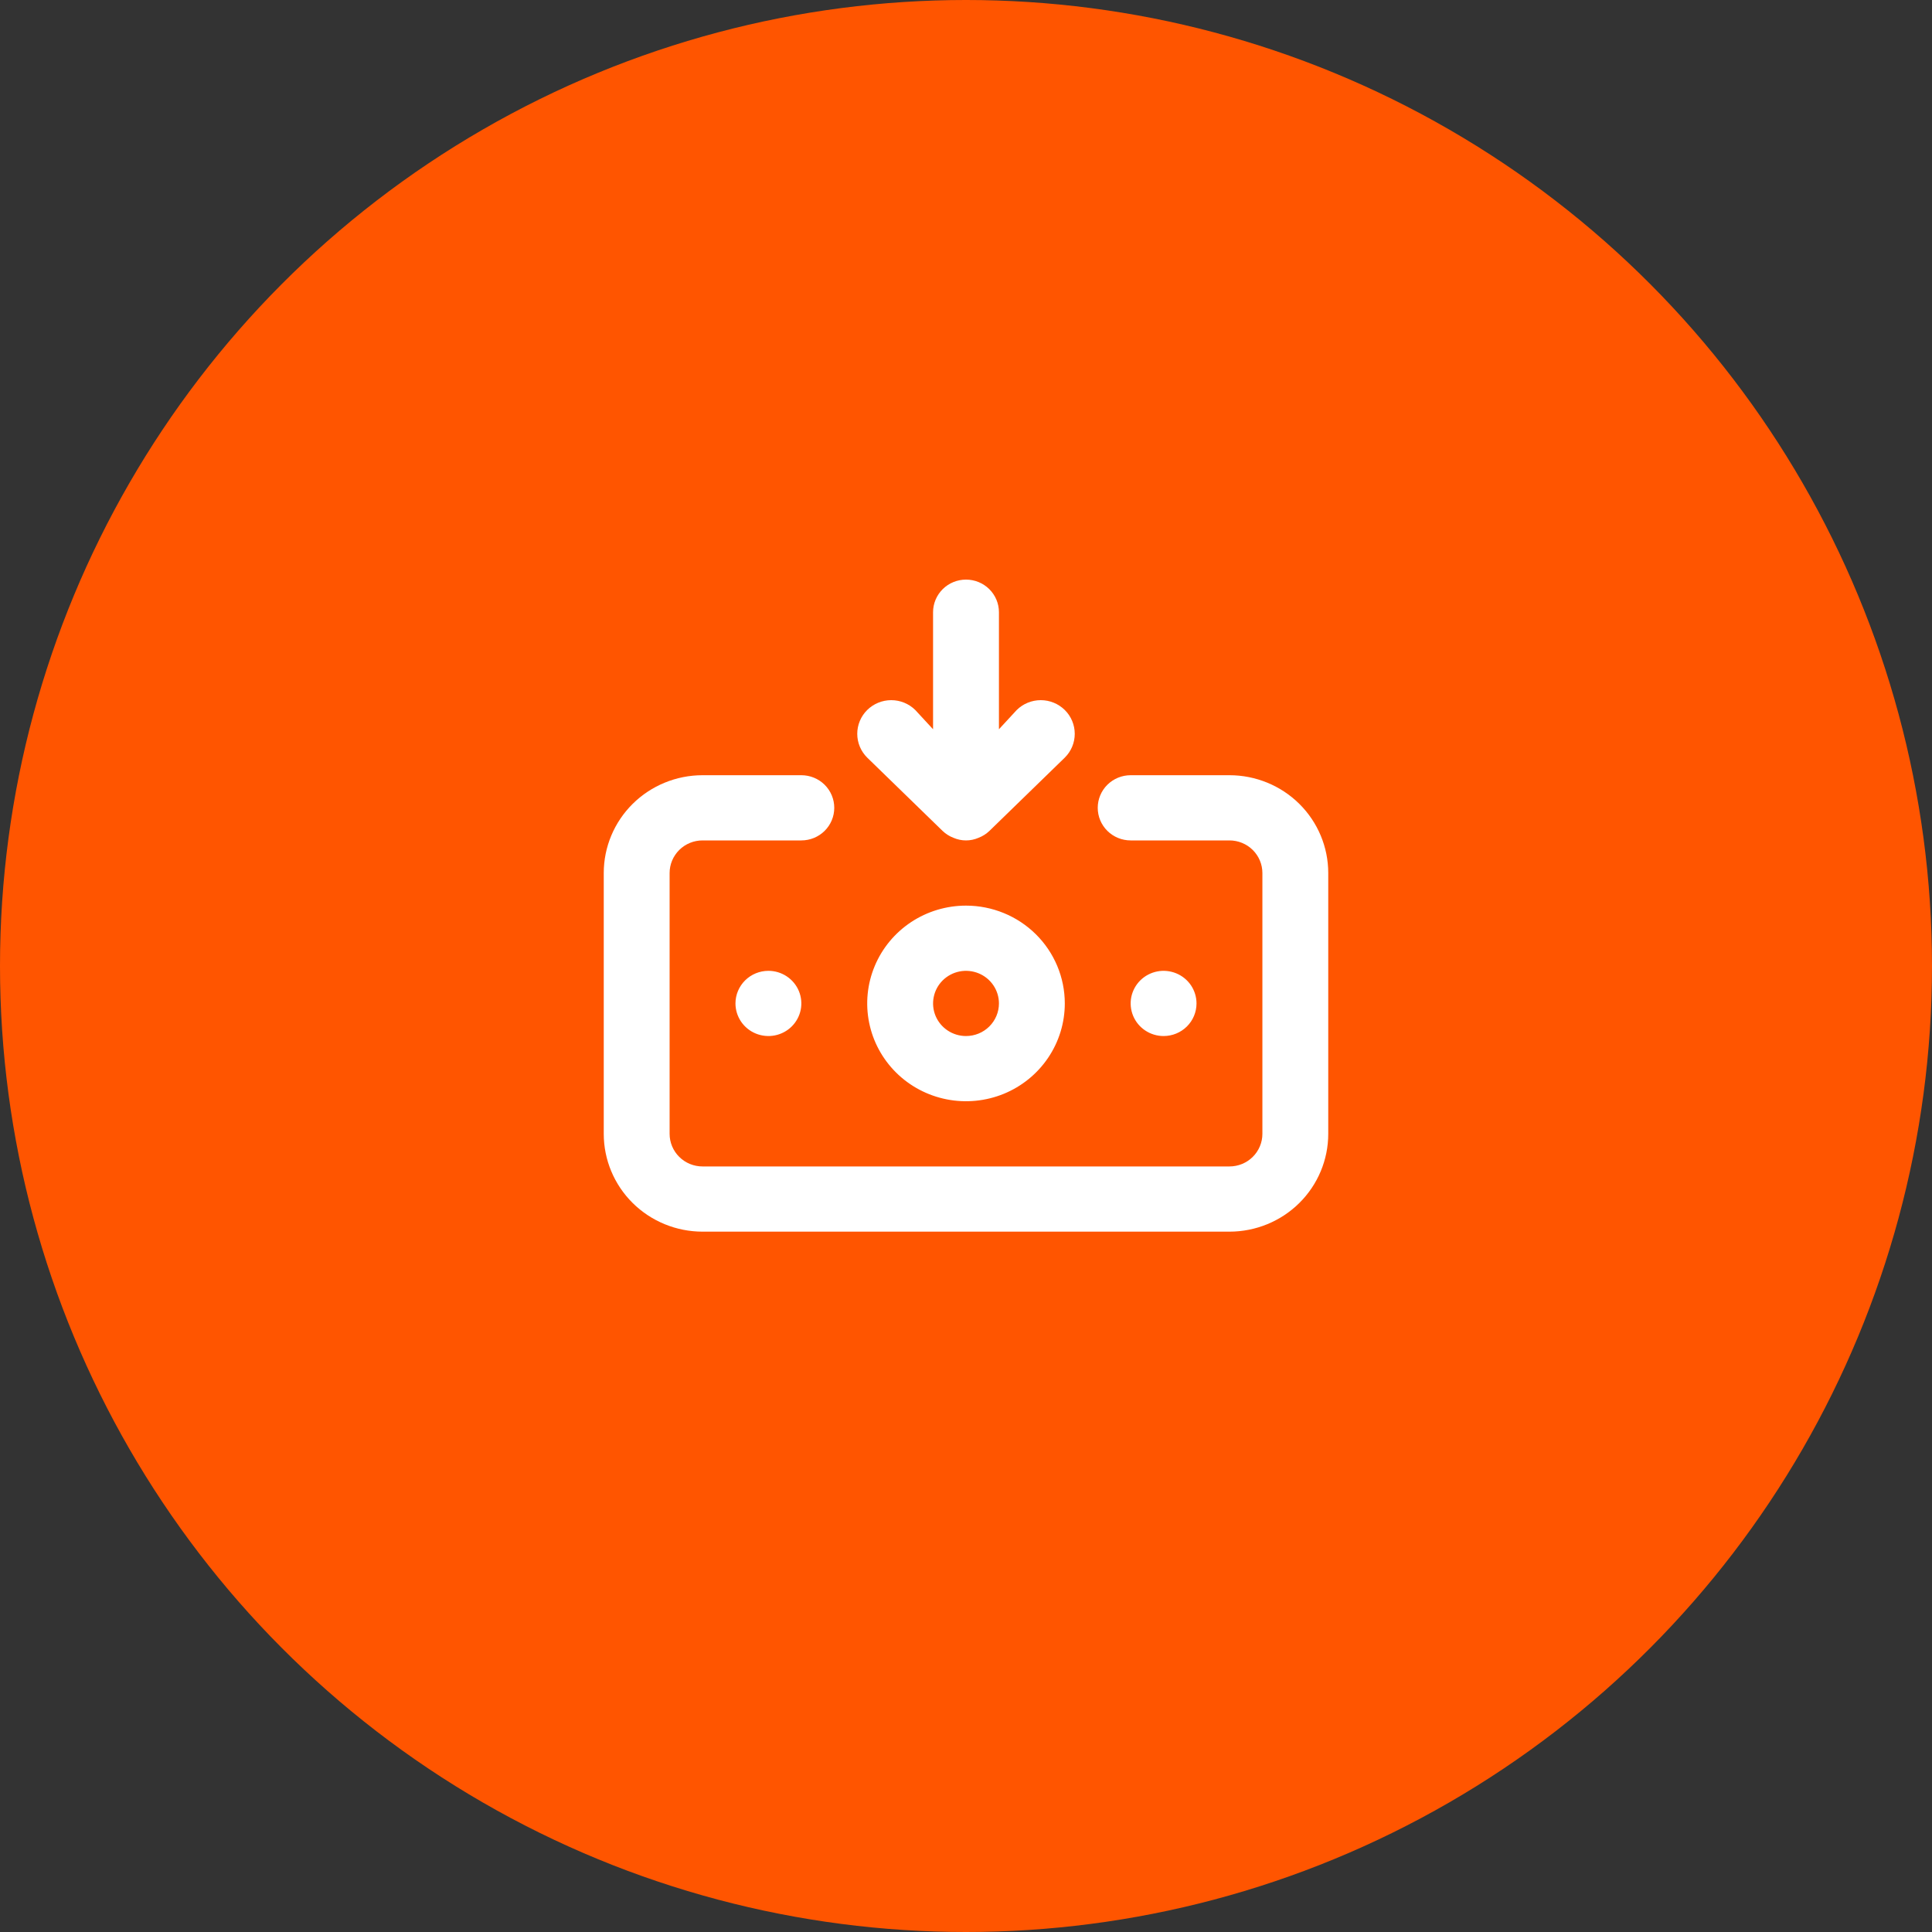 <?xml version="1.0" encoding="UTF-8"?> <svg xmlns="http://www.w3.org/2000/svg" width="80" height="80" viewBox="0 0 80 80" fill="none"><rect x="0" y="0" width="80" height="80" fill="#333333" stroke="none"/> <circle cx="40" cy="40" r="40" fill="#FF5500"></circle> <path d="M40 37.5C39.191 37.5 38.4 37.737 37.727 38.182C37.054 38.628 36.53 39.26 36.221 40C35.911 40.74 35.83 41.554 35.988 42.34C36.145 43.126 36.535 43.847 37.107 44.414C37.679 44.98 38.408 45.366 39.202 45.522C39.995 45.678 40.818 45.598 41.566 45.292C42.313 44.985 42.952 44.466 43.401 43.8C43.851 43.134 44.091 42.351 44.091 41.55C44.091 40.476 43.66 39.446 42.893 38.686C42.126 37.927 41.085 37.5 40 37.5ZM40 42.9C39.73 42.9 39.467 42.821 39.242 42.672C39.018 42.524 38.843 42.313 38.74 42.067C38.637 41.82 38.61 41.548 38.663 41.287C38.715 41.025 38.845 40.784 39.036 40.595C39.227 40.407 39.469 40.278 39.734 40.226C39.998 40.174 40.273 40.201 40.522 40.303C40.771 40.405 40.984 40.578 41.134 40.8C41.284 41.022 41.364 41.283 41.364 41.55C41.364 41.908 41.22 42.251 40.964 42.505C40.709 42.758 40.362 42.9 40 42.9ZM39.032 34.408C39.161 34.531 39.314 34.628 39.482 34.692C39.645 34.763 39.822 34.8 40 34.8C40.178 34.8 40.355 34.763 40.518 34.692C40.686 34.628 40.839 34.531 40.968 34.408L44.091 31.371C44.355 31.11 44.503 30.755 44.503 30.386C44.503 30.016 44.355 29.661 44.091 29.4C43.827 29.139 43.469 28.992 43.096 28.992C42.722 28.992 42.364 29.139 42.1 29.4L41.364 30.197V25.35C41.364 24.992 41.22 24.649 40.964 24.395C40.709 24.142 40.362 24 40 24C39.638 24 39.291 24.142 39.036 24.395C38.78 24.649 38.636 24.992 38.636 25.35V30.197L37.9 29.4C37.636 29.139 37.278 28.992 36.904 28.992C36.531 28.992 36.173 29.139 35.909 29.4C35.645 29.661 35.497 30.016 35.497 30.386C35.497 30.755 35.645 31.11 35.909 31.371L39.032 34.408ZM49.545 41.55C49.545 41.283 49.465 41.022 49.316 40.8C49.166 40.578 48.953 40.405 48.704 40.303C48.455 40.201 48.18 40.174 47.916 40.226C47.651 40.278 47.408 40.407 47.218 40.595C47.027 40.784 46.897 41.025 46.844 41.287C46.792 41.548 46.819 41.82 46.922 42.067C47.025 42.313 47.2 42.524 47.424 42.672C47.648 42.821 47.912 42.9 48.182 42.9C48.544 42.9 48.89 42.758 49.146 42.505C49.402 42.251 49.545 41.908 49.545 41.55ZM50.909 32.1H46.818C46.456 32.1 46.11 32.242 45.854 32.495C45.598 32.749 45.455 33.092 45.455 33.45C45.455 33.808 45.598 34.151 45.854 34.405C46.11 34.658 46.456 34.8 46.818 34.8H50.909C51.271 34.8 51.618 34.942 51.873 35.195C52.129 35.449 52.273 35.792 52.273 36.15V46.95C52.273 47.308 52.129 47.651 51.873 47.905C51.618 48.158 51.271 48.3 50.909 48.3H29.091C28.729 48.3 28.382 48.158 28.127 47.905C27.871 47.651 27.727 47.308 27.727 46.95V36.15C27.727 35.792 27.871 35.449 28.127 35.195C28.382 34.942 28.729 34.8 29.091 34.8H33.182C33.544 34.8 33.89 34.658 34.146 34.405C34.402 34.151 34.545 33.808 34.545 33.45C34.545 33.092 34.402 32.749 34.146 32.495C33.89 32.242 33.544 32.1 33.182 32.1H29.091C28.006 32.1 26.965 32.527 26.198 33.286C25.431 34.046 25 35.076 25 36.15V46.95C25 48.024 25.431 49.054 26.198 49.814C26.965 50.573 28.006 51 29.091 51H50.909C51.994 51 53.035 50.573 53.802 49.814C54.569 49.054 55 48.024 55 46.95V36.15C55 35.076 54.569 34.046 53.802 33.286C53.035 32.527 51.994 32.1 50.909 32.1ZM30.454 41.55C30.454 41.817 30.535 42.078 30.684 42.3C30.834 42.522 31.047 42.695 31.296 42.797C31.546 42.899 31.82 42.926 32.084 42.874C32.349 42.822 32.592 42.693 32.782 42.505C32.973 42.316 33.103 42.075 33.156 41.813C33.208 41.551 33.181 41.28 33.078 41.033C32.975 40.787 32.8 40.576 32.576 40.428C32.352 40.279 32.088 40.2 31.818 40.2C31.456 40.2 31.11 40.342 30.854 40.595C30.598 40.849 30.454 41.192 30.454 41.55Z" fill="white"></path> </svg> 